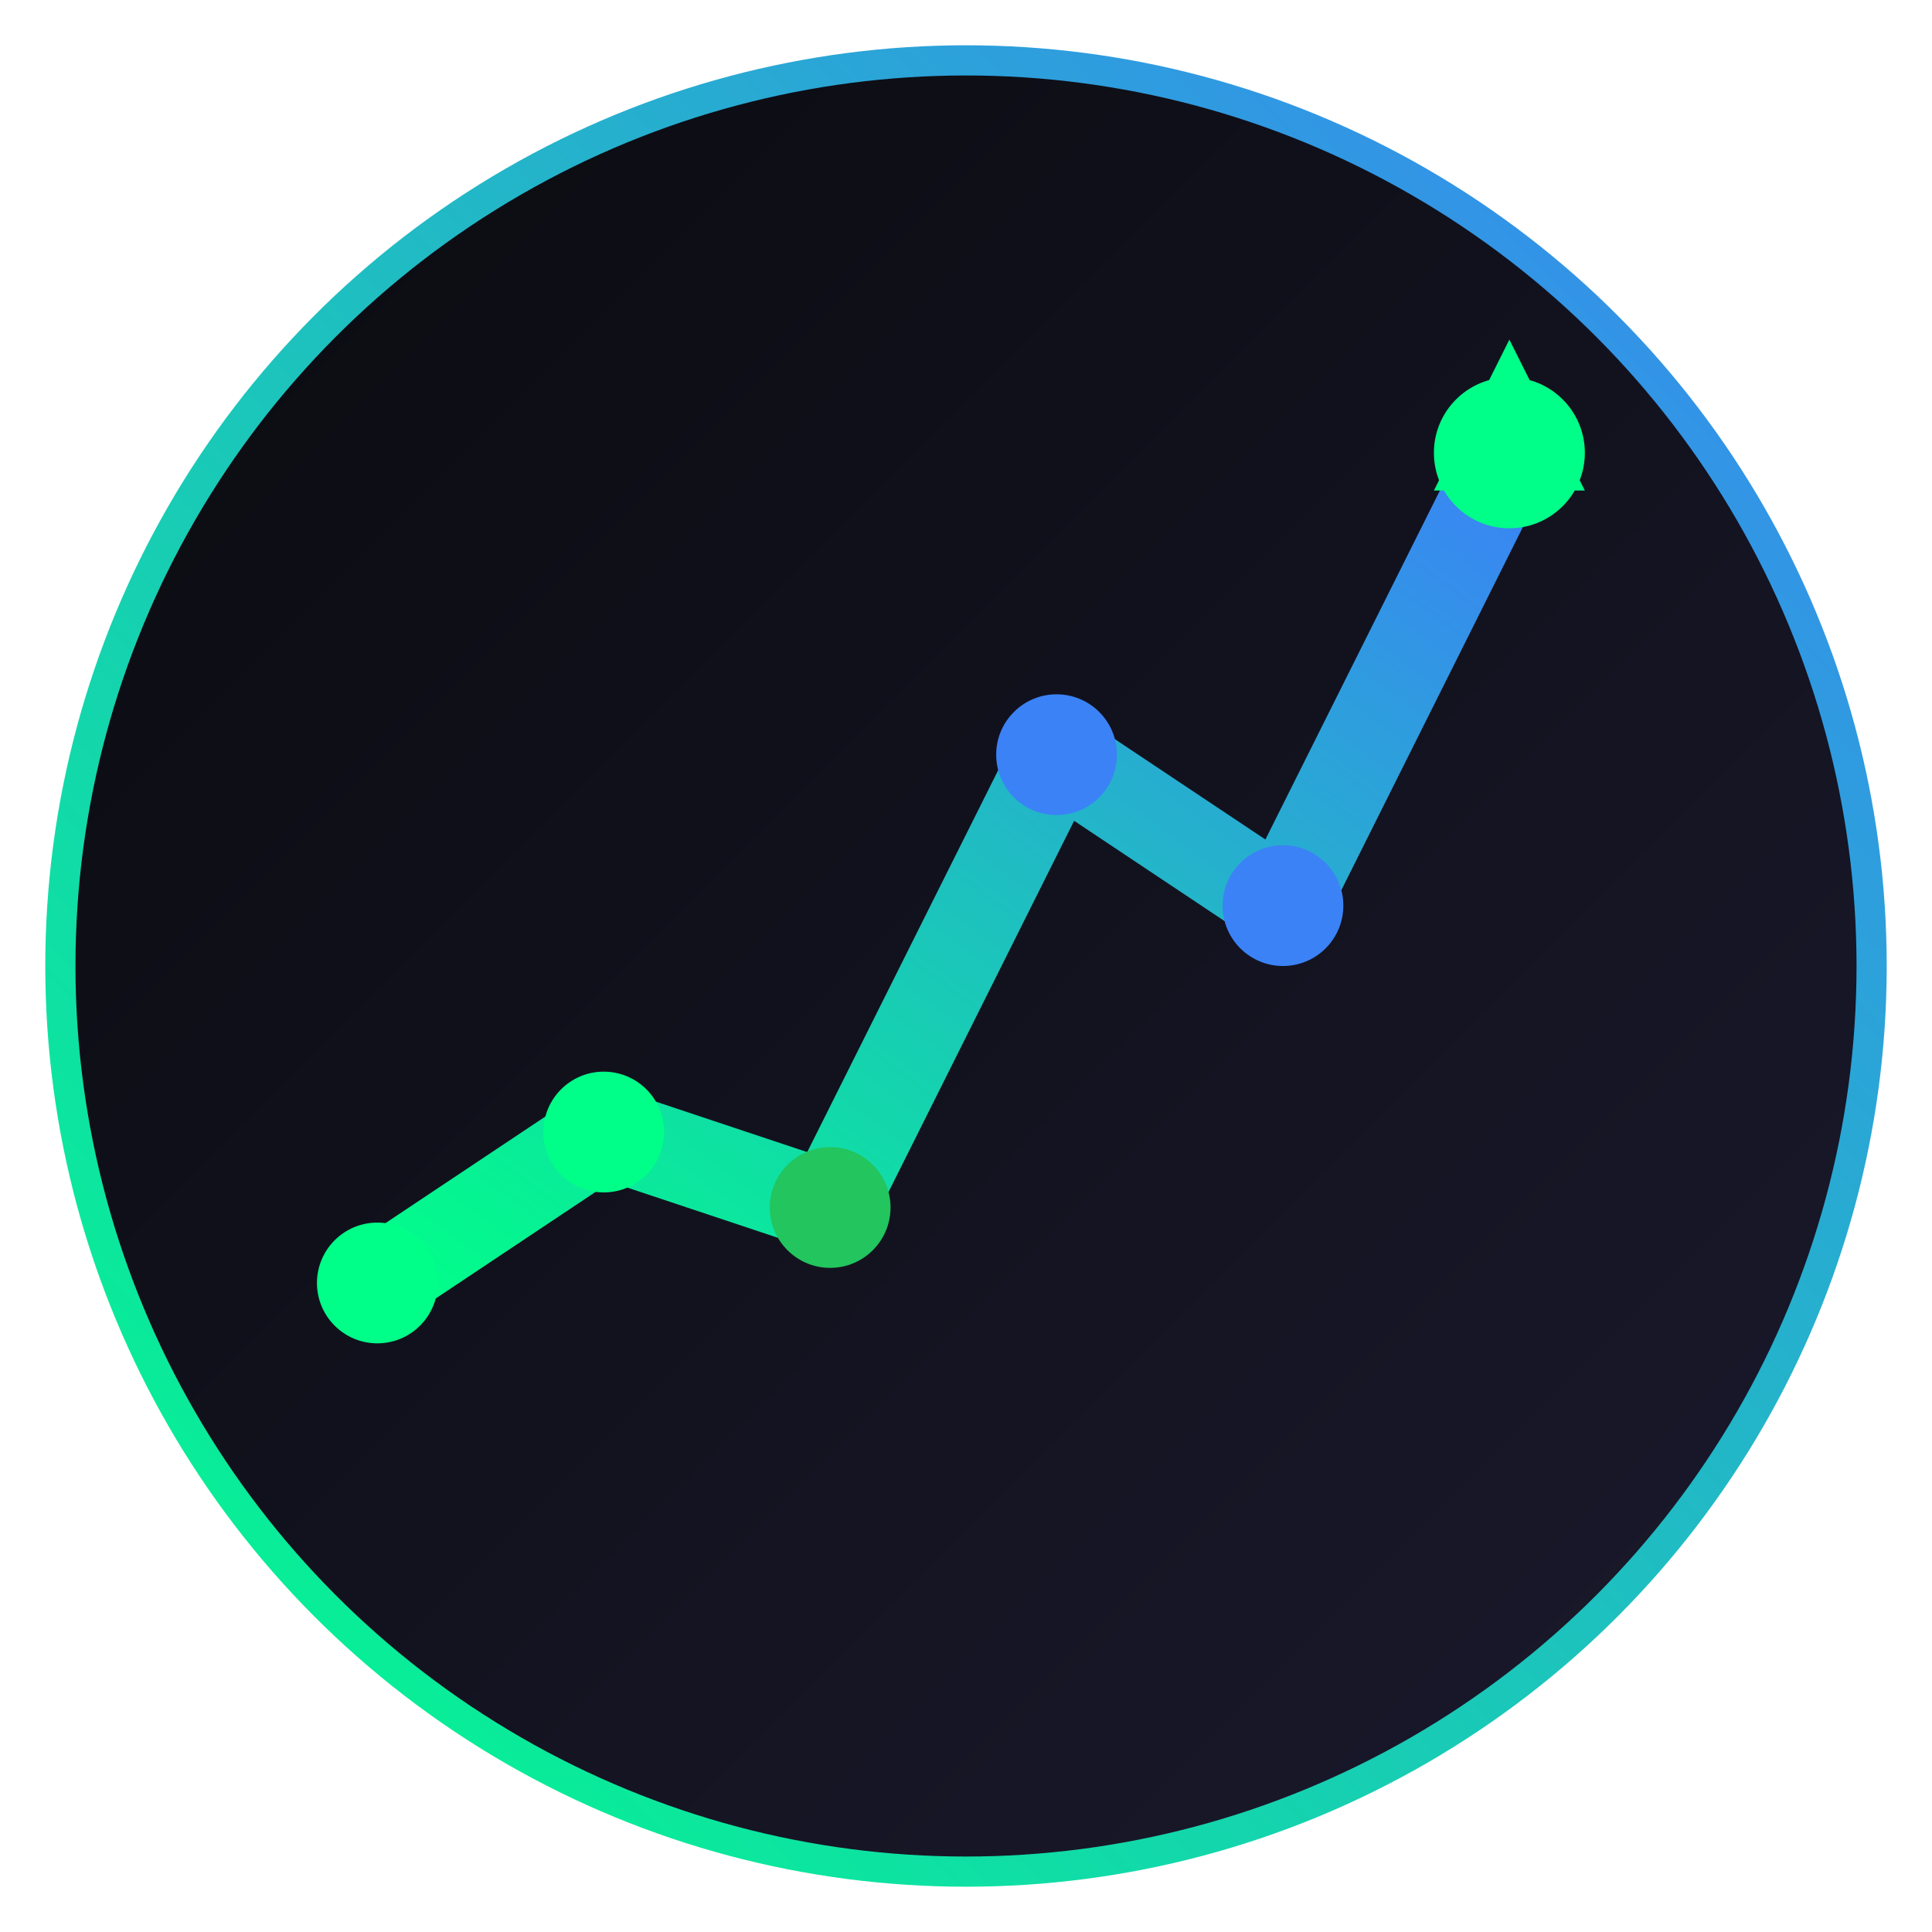 <svg xmlns="http://www.w3.org/2000/svg" viewBox="0 0 512 512">
  <defs>
    <linearGradient id="bgGrad" x1="0%" y1="0%" x2="100%" y2="100%">
      <stop offset="0%" style="stop-color:#0a0a0f"/>
      <stop offset="100%" style="stop-color:#1a1a2e"/>
    </linearGradient>
    <linearGradient id="lineGrad" x1="0%" y1="100%" x2="100%" y2="0%">
      <stop offset="0%" style="stop-color:#00ff88"/>
      <stop offset="100%" style="stop-color:#3b82f6"/>
    </linearGradient>
    <filter id="glow">
      <feGaussianBlur stdDeviation="8" result="coloredBlur"/>
      <feMerge>
        <feMergeNode in="coloredBlur"/>
        <feMergeNode in="SourceGraphic"/>
      </feMerge>
    </filter>
  </defs>

  <!-- Background circle -->
  <circle cx="256" cy="256" r="240" fill="url(#bgGrad)" stroke="url(#lineGrad)" stroke-width="8"/>

  <!-- Chart line with glow -->
  <g filter="url(#glow)">
    <polyline
      points="100,340 160,300 220,320 280,200 340,240 400,120"
      fill="none"
      stroke="url(#lineGrad)"
      stroke-width="24"
      stroke-linecap="round"
      stroke-linejoin="round"/>
  </g>

  <!-- Data points -->
  <circle cx="100" cy="340" r="16" fill="#00ff88"/>
  <circle cx="160" cy="300" r="16" fill="#00ff88"/>
  <circle cx="220" cy="320" r="16" fill="#22c55e"/>
  <circle cx="280" cy="200" r="16" fill="#3b82f6"/>
  <circle cx="340" cy="240" r="16" fill="#3b82f6"/>
  <circle cx="400" cy="120" r="20" fill="#00ff88">
    <animate attributeName="r" values="20;24;20" dur="1.5s" repeatCount="indefinite"/>
  </circle>

  <!-- Arrow indicator -->
  <polygon points="400,90 420,130 380,130" fill="#00ff88"/>
</svg>

